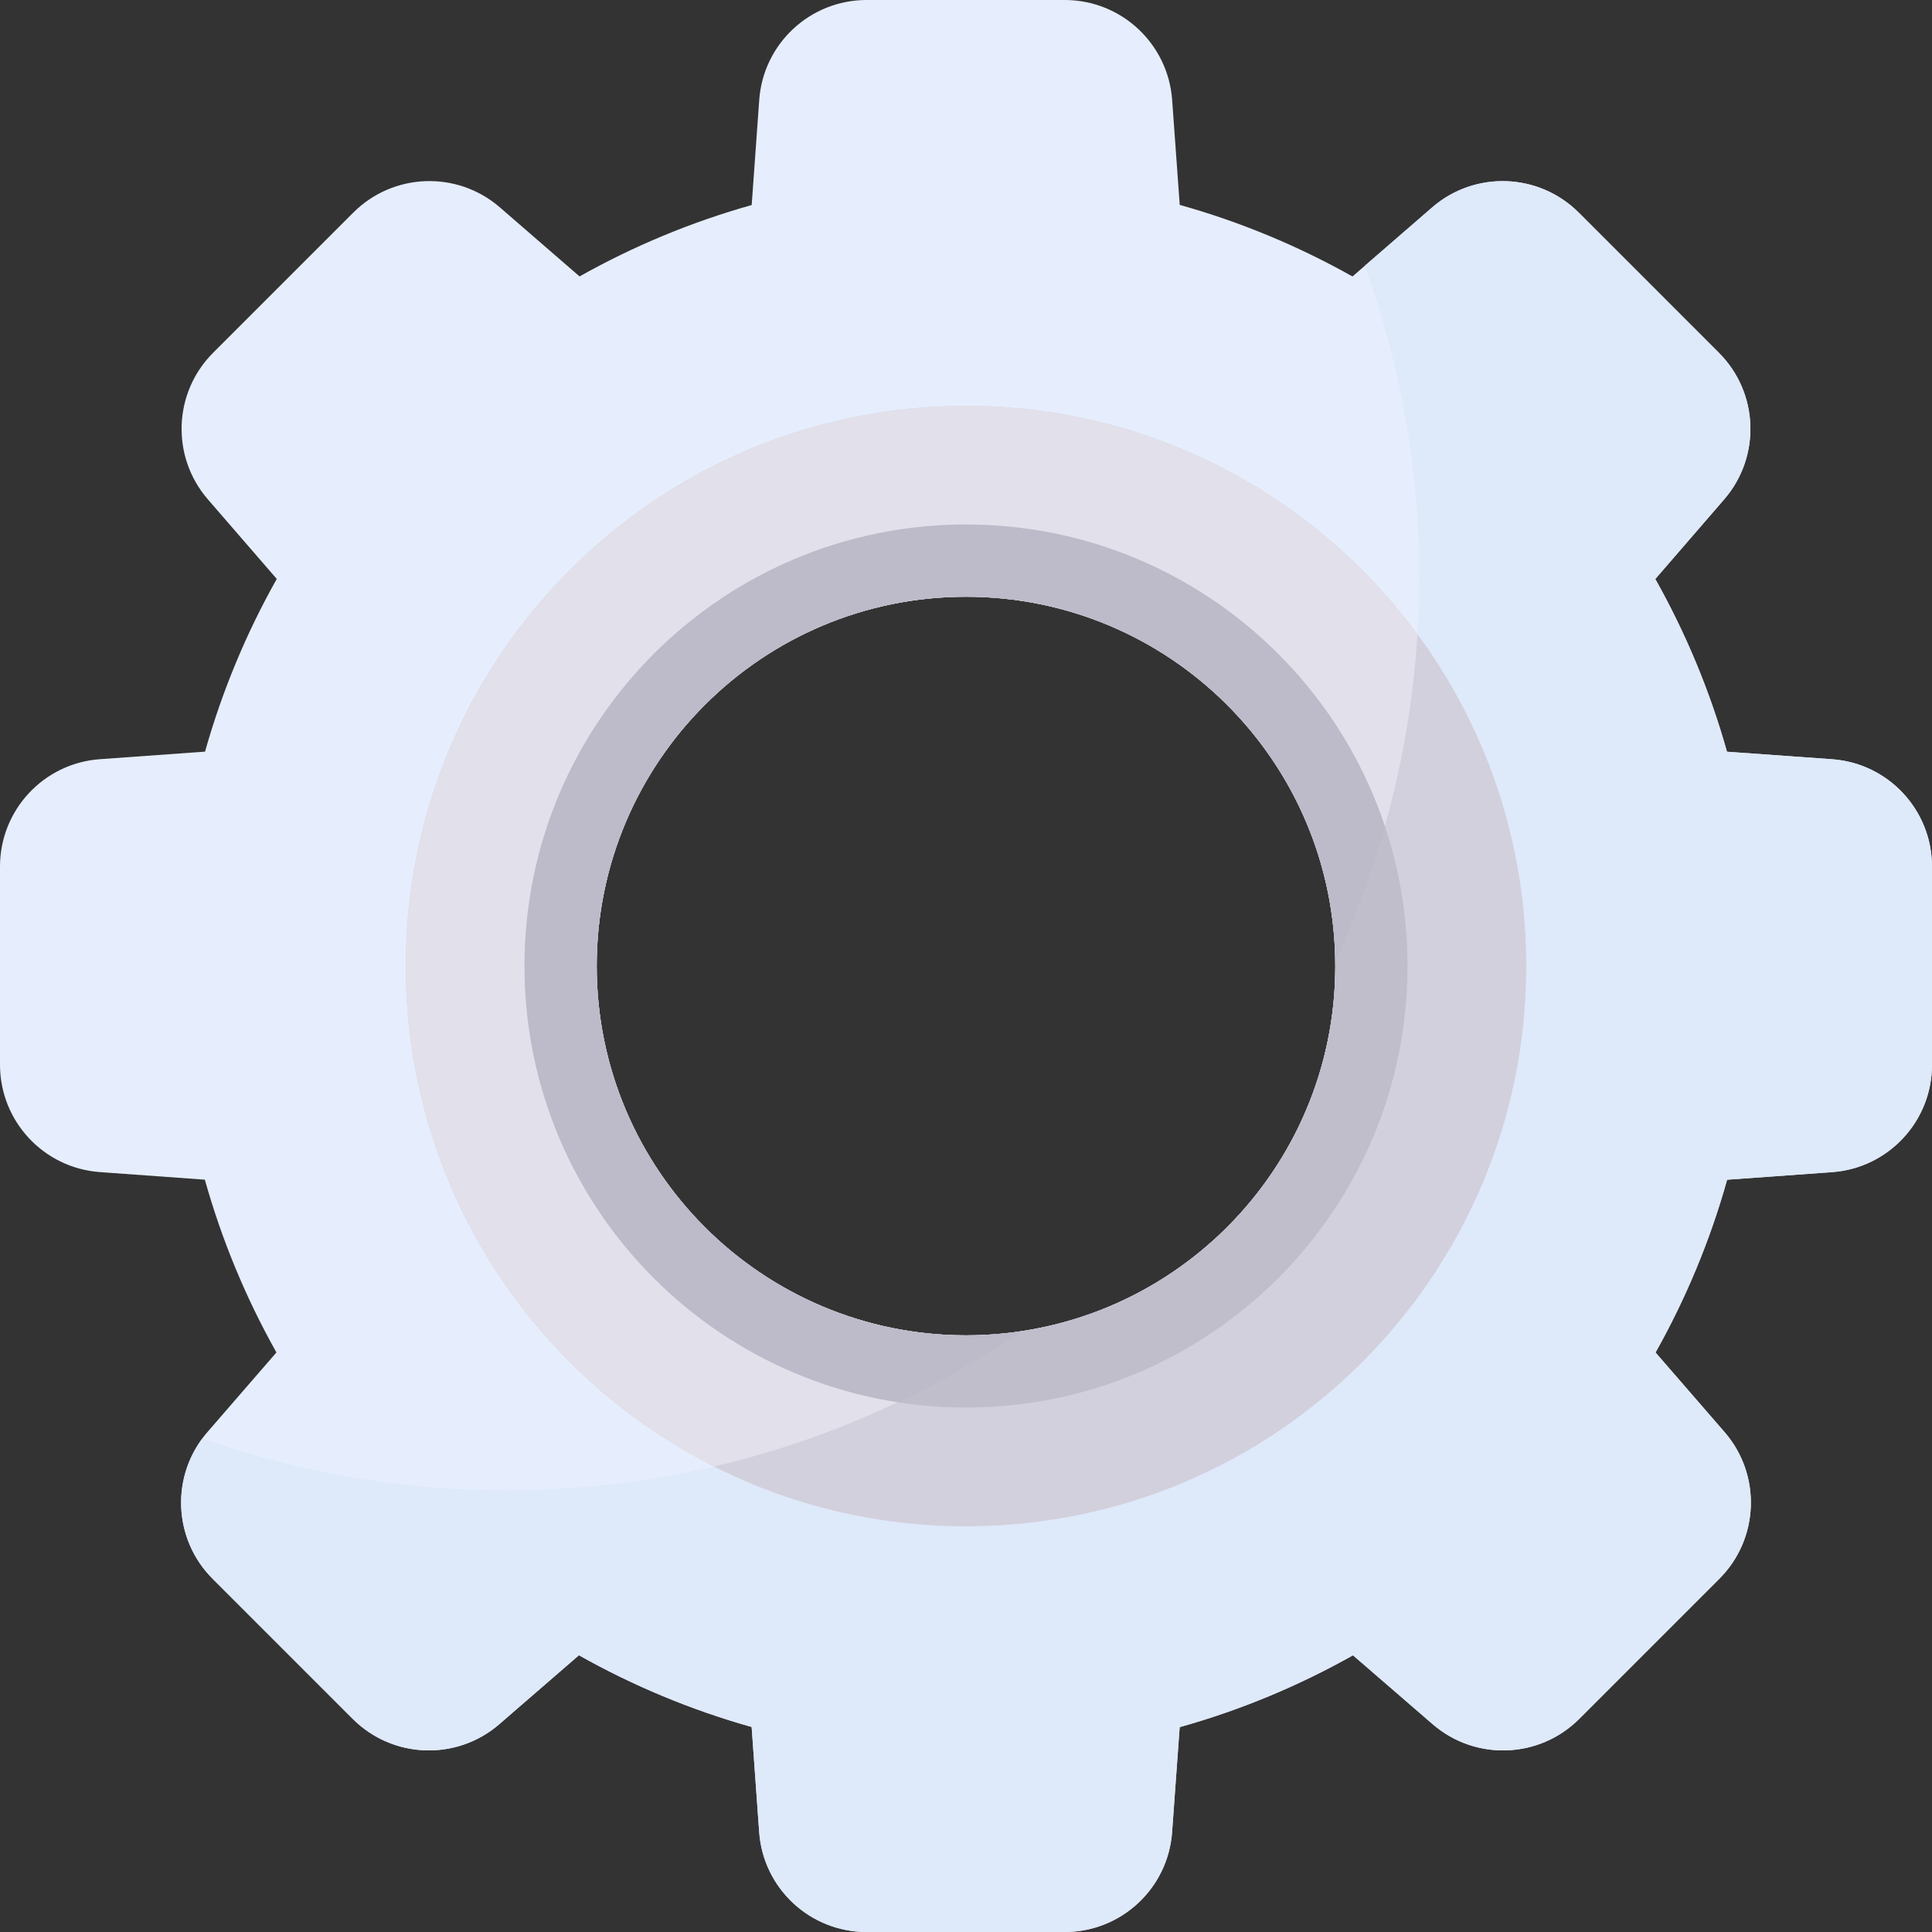 <svg width="40" height="40" viewBox="0 0 40 40" fill="none" xmlns="http://www.w3.org/2000/svg">
<rect x="0" y="0" width="40" height="40" fill="#333333" stroke="none"/>
<g clip-path="url(#clip0_3709_30535)">
<path d="M37.93 15.719L35.755 15.563C35.401 14.303 34.899 13.105 34.271 11.988L35.698 10.338C36.462 9.454 36.414 8.13 35.588 7.304L32.687 4.402C31.86 3.576 30.534 3.528 29.651 4.294L28.002 5.724C26.884 5.096 25.686 4.595 24.425 4.242L24.268 2.068C24.183 0.902 23.213 0 22.045 0H17.942C16.772 0 15.802 0.904 15.719 2.07L15.563 4.245C14.308 4.598 13.113 5.097 11.999 5.723L10.349 4.293C9.466 3.528 8.141 3.575 7.314 4.402L4.413 7.303C3.586 8.13 3.538 9.454 4.303 10.338L5.73 11.986C5.101 13.104 4.6 14.302 4.245 15.562L2.07 15.718C0.903 15.801 0 16.772 0 17.941V22.044C0 23.213 0.903 24.183 2.069 24.267L4.241 24.424C4.595 25.684 5.095 26.883 5.723 28.001L4.293 29.651C3.528 30.535 3.575 31.86 4.402 32.686L7.303 35.587C8.13 36.414 9.454 36.462 10.338 35.697L11.986 34.27C13.104 34.899 14.302 35.401 15.562 35.755L15.718 37.93C15.801 39.097 16.772 40 17.941 40H22.044C23.213 40 24.183 39.097 24.267 37.931L24.424 35.758C25.689 35.404 26.891 34.901 28.012 34.271L29.662 35.698C30.546 36.462 31.87 36.414 32.696 35.588L35.597 32.687C36.424 31.86 36.472 30.534 35.706 29.651L34.276 28.002C34.904 26.884 35.405 25.686 35.758 24.425L37.932 24.268C39.098 24.183 40 23.213 40 22.045V17.942C40 16.772 39.096 15.802 37.93 15.719ZM20 27.646C15.777 27.646 12.354 24.223 12.354 20C12.354 15.777 15.777 12.354 20 12.354C24.223 12.354 27.646 15.777 27.646 20C27.646 24.223 24.223 27.646 20 27.646Z" fill="#E6EEFD"/>
<path d="M37.93 15.719L35.755 15.564C35.401 14.304 34.899 13.105 34.271 11.988L35.698 10.338C36.462 9.454 36.414 8.13 35.588 7.304L32.687 4.403C31.86 3.576 30.534 3.529 29.651 4.295L28.256 5.504C28.986 7.516 29.384 9.688 29.384 11.952C29.384 14.784 28.761 17.47 27.645 19.881C27.645 19.921 27.646 19.96 27.646 20C27.646 23.834 24.824 27.009 21.144 27.561C18.109 29.638 14.438 30.854 10.483 30.854C8.276 30.854 6.159 30.475 4.191 29.78C3.535 30.66 3.614 31.899 4.402 32.687L7.303 35.588C8.13 36.414 9.454 36.462 10.338 35.697L11.986 34.27C13.104 34.899 14.302 35.401 15.562 35.755L15.718 37.931C15.801 39.097 16.772 40 17.941 40H22.044C23.213 40 24.183 39.097 24.267 37.932L24.424 35.759C25.689 35.405 26.891 34.902 28.012 34.271L29.662 35.698C30.546 36.462 31.87 36.414 32.696 35.588L35.597 32.687C36.424 31.86 36.472 30.535 35.706 29.651L34.276 28.002C34.904 26.884 35.405 25.686 35.758 24.425L37.932 24.268C39.098 24.184 40 23.213 40 22.045V17.942C40 16.773 39.096 15.802 37.93 15.719Z" fill="#DEE9FA"/>
<path d="M20 8.402C13.594 8.402 8.401 13.595 8.401 20.001C8.401 26.407 13.594 31.599 20 31.599C26.405 31.599 31.598 26.407 31.598 20.001C31.598 13.595 26.405 8.402 20 8.402ZM20 27.647C15.777 27.647 12.354 24.224 12.354 20.001C12.354 15.778 15.777 12.355 20 12.355C24.223 12.355 27.646 15.778 27.646 20.001C27.646 24.224 24.223 27.647 20 27.647Z" fill="#D2D0DC"/>
<path d="M21.144 27.561C20.771 27.617 20.389 27.647 20 27.647C15.777 27.647 12.354 24.224 12.354 20.001C12.354 15.778 15.777 12.355 20 12.355C24.183 12.355 27.581 15.714 27.644 19.882C28.604 17.808 29.199 15.531 29.347 13.133C27.235 10.264 23.835 8.402 20 8.402C13.594 8.402 8.401 13.595 8.401 20.001C8.401 24.53 10.998 28.453 14.784 30.362C17.096 29.824 19.244 28.861 21.144 27.561Z" fill="#E2E0EA"/>
<path d="M27.646 20C27.681 19.982 27.645 19.921 27.644 19.881C27.645 19.921 27.646 19.96 27.646 20Z" fill="#D2D0DC"/>
<path opacity="0.5" d="M20 10.859C14.952 10.859 10.859 14.952 10.859 20C10.859 25.048 14.952 29.141 20 29.141C25.048 29.141 29.141 25.048 29.141 20C29.141 14.952 25.048 10.859 20 10.859ZM20 27.646C15.777 27.646 12.354 24.223 12.354 20C12.354 15.777 15.777 12.354 20 12.354C24.223 12.354 27.646 15.777 27.646 20C27.646 24.223 24.223 27.646 20 27.646Z" fill="#9894A9"/>
<path opacity="0.4" d="M31.598 20C31.598 17.43 30.762 15.055 29.347 13.133C29.199 15.531 28.604 17.808 27.645 19.881C27.645 19.921 27.681 19.982 27.646 20C27.646 23.834 24.824 27.009 21.144 27.561C19.245 28.861 17.096 29.823 14.784 30.362C16.352 31.153 18.124 31.599 20 31.599C26.405 31.599 31.598 26.406 31.598 20Z" fill="#D2D0DC"/>
</g>
<defs>
<clipPath id="clip0_3709_30535">
<rect width="40" height="40" fill="white"/>
</clipPath>
</defs>
</svg>
